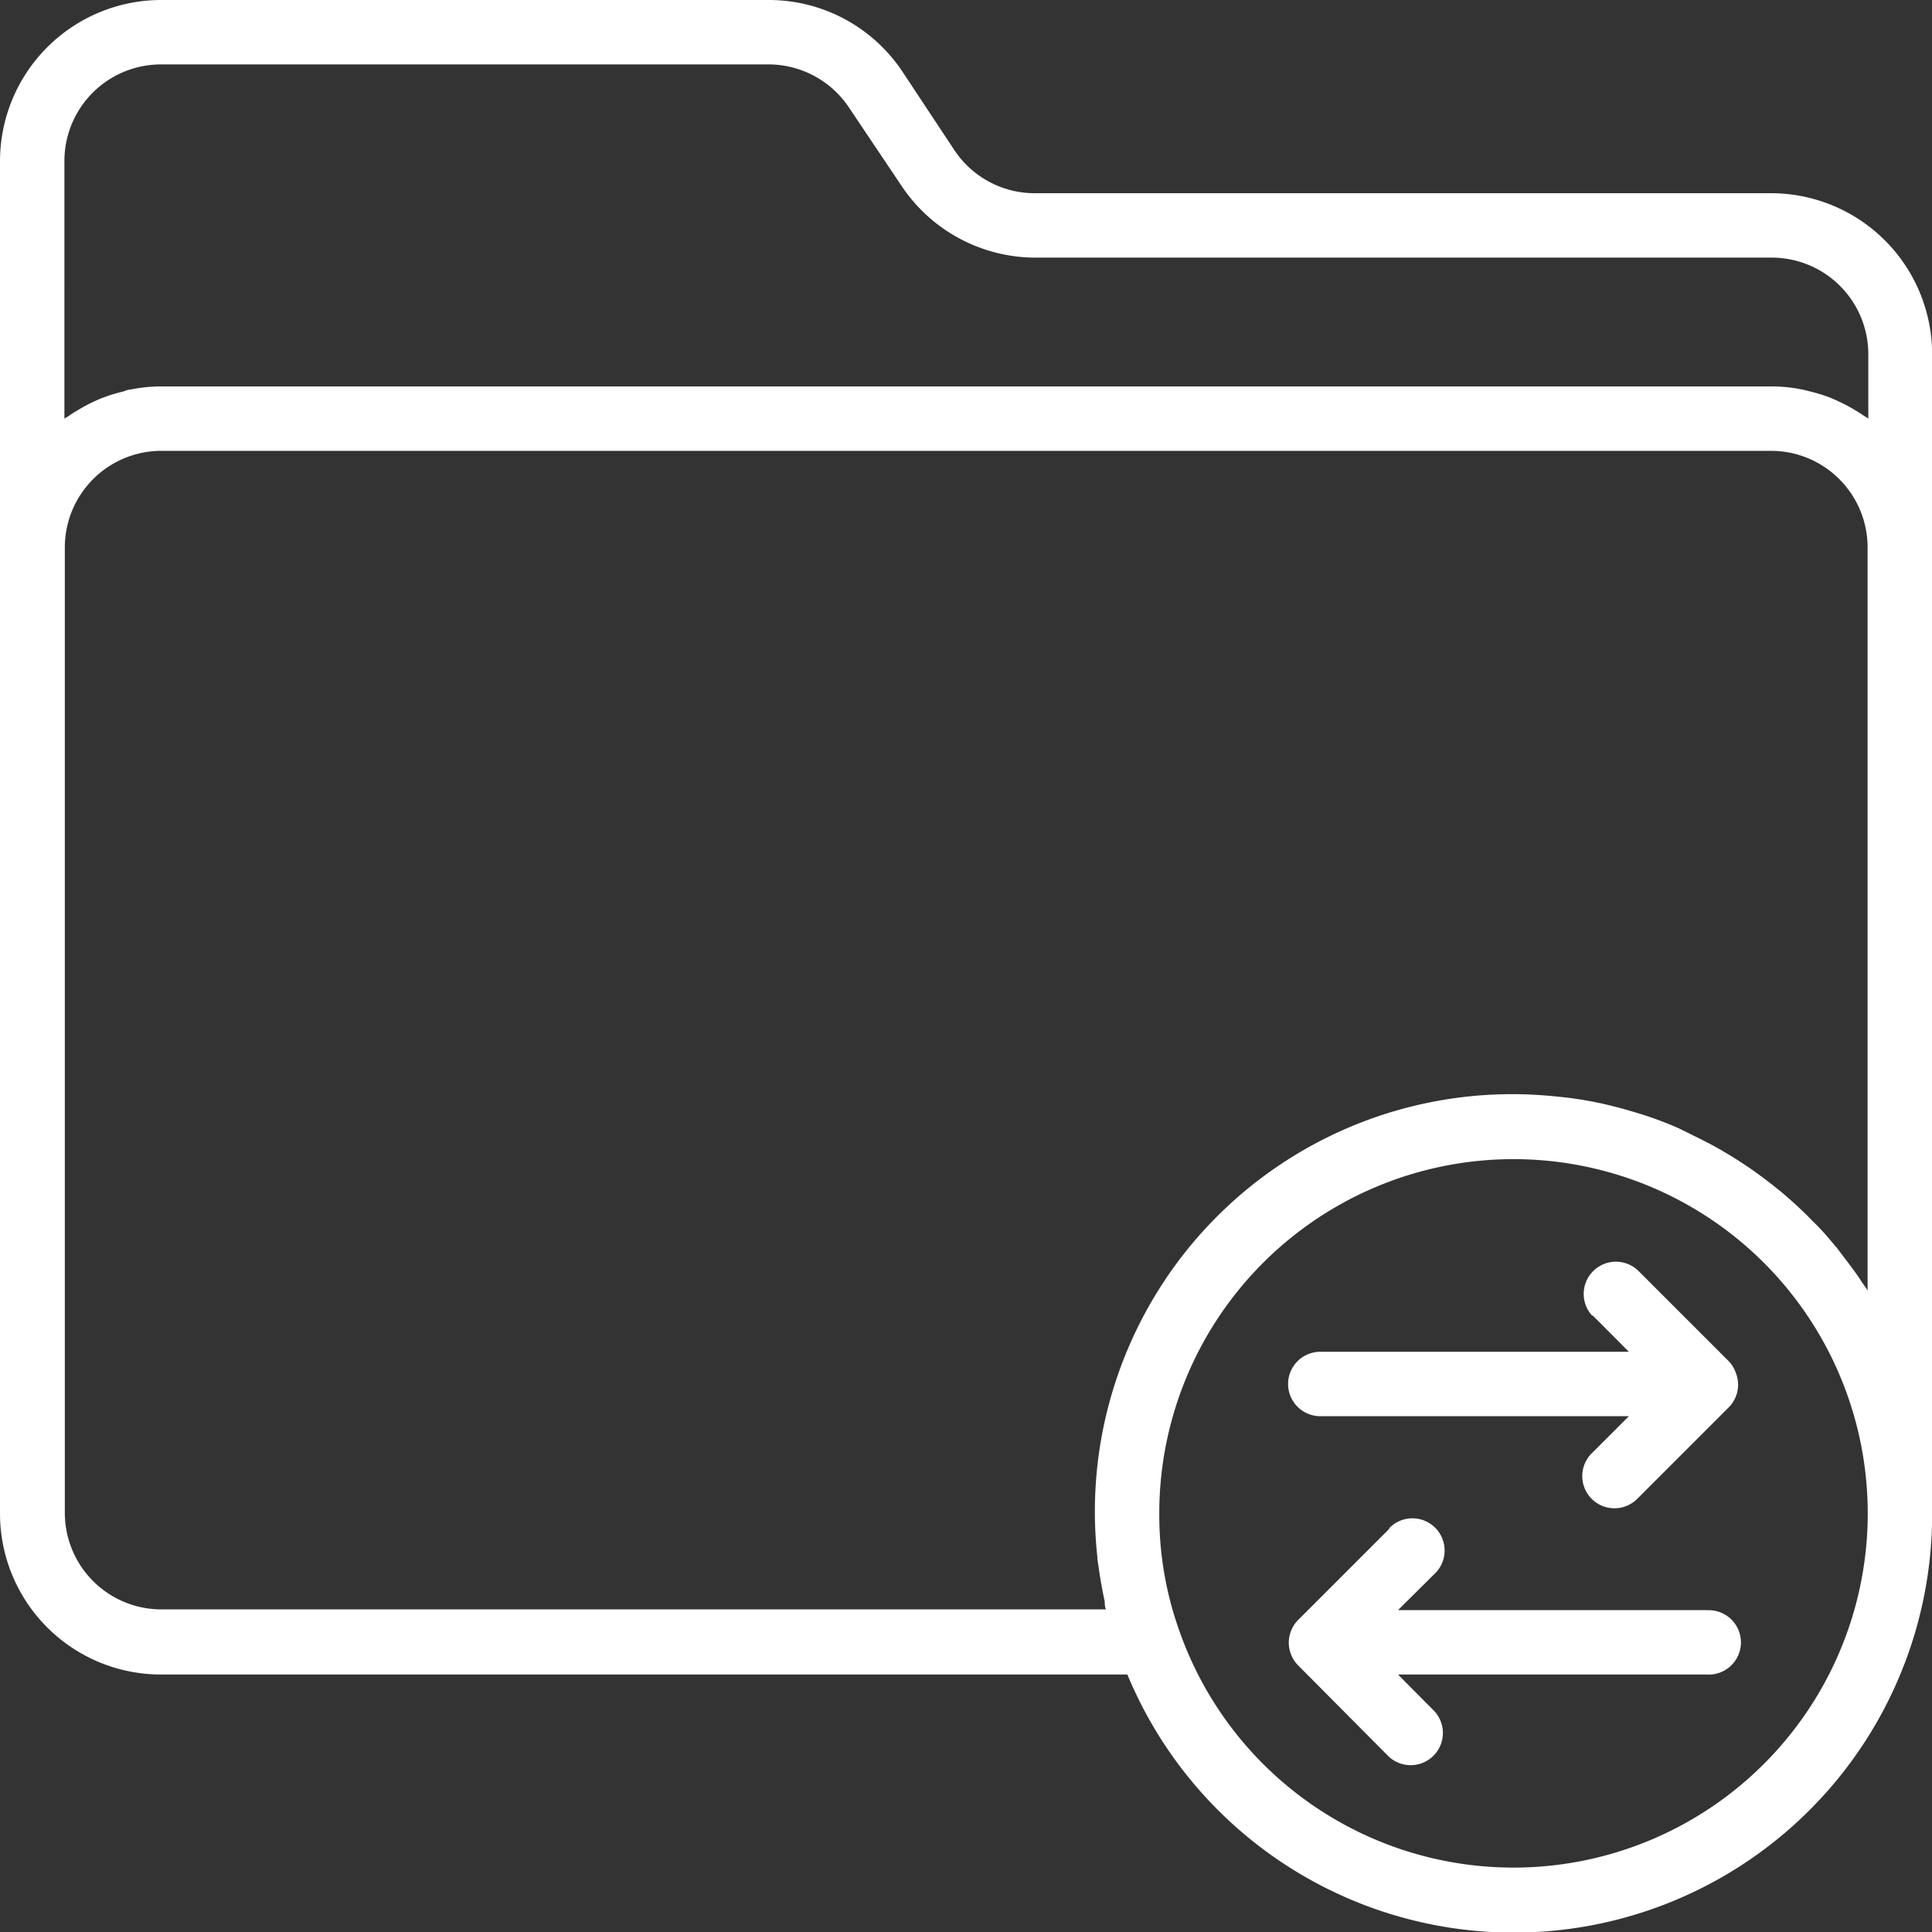 <svg xmlns="http://www.w3.org/2000/svg" viewBox="0 0 134.99 135"><rect x="0" y="0" width="134.99" height="135" fill="#333333" stroke="none"/><defs><style>.cls-1{fill:#fff;}</style></defs><g id="Capa_2" data-name="Capa 2"><g id="Capa_1-2" data-name="Capa 1"><path class="cls-1" d="M123.74,13.5H72.31a6.74,6.74,0,0,1-5.62-3L63.05,5a11.21,11.21,0,0,0-9.37-5H11.25A11.27,11.27,0,0,0,0,11.25v94.5A11.25,11.25,0,0,0,11.25,117H78.77A29.23,29.23,0,0,0,135,105.75v-81A11.26,11.26,0,0,0,123.74,13.5ZM4.5,11.25A6.75,6.75,0,0,1,11.25,4.5H53.68a6.77,6.77,0,0,1,5.63,3L63,13a11.26,11.26,0,0,0,9.36,5h51.43a6.75,6.75,0,0,1,6.75,6.75v4.5a1.92,1.92,0,0,0-.28-.18c-.18-.13-.37-.24-.56-.36a10.46,10.46,0,0,0-1.19-.64c-.22-.11-.43-.2-.65-.29a10.55,10.55,0,0,0-1.35-.42c-.21-.05-.41-.11-.63-.15a10.44,10.44,0,0,0-2.09-.21H11.25a10.51,10.51,0,0,0-2.09.21c-.21,0-.41.11-.62.16a10.55,10.55,0,0,0-1.35.42c-.23.08-.44.18-.66.28a11.47,11.47,0,0,0-1.19.65,4.83,4.83,0,0,0-.56.36l-.28.17ZM105.75,130.49A24.74,24.74,0,0,1,82.42,114,24.07,24.07,0,0,1,81,105.75a24.75,24.75,0,1,1,24.75,24.74Zm24.74-40.32c-.11-.18-.22-.34-.35-.52s-.21-.32-.32-.48c-.47-.67-1-1.35-1.49-2l-.11-.12c-.5-.61-1-1.19-1.59-1.75l-.39-.4c-.59-.58-1.19-1.12-1.83-1.66l-.28-.22c-.58-.47-1.17-.91-1.78-1.34l-.43-.29c-.68-.45-1.38-.88-2.1-1.28l-.43-.23c-.65-.34-1.32-.66-2-1l-.4-.18c-.76-.32-1.54-.61-2.34-.86l-.54-.16c-.74-.23-1.5-.42-2.25-.59l-.29-.06c-.83-.17-1.68-.3-2.54-.39l-.61-.06c-.89-.08-1.77-.13-2.67-.13a29.16,29.16,0,0,0-29.08,32.31c0,.29.08.58.11.87.11.77.25,1.53.41,2.29,0,.17,0,.35.09.53h-66a6.75,6.75,0,0,1-6.75-6.75V38.25a6.75,6.75,0,0,1,6.75-6.75H123.74a6.75,6.75,0,0,1,6.75,6.75Z"/><path class="cls-1" d="M119.24,112.5H97.68L100.2,110a2.25,2.25,0,1,0-3.13-3.23l0,.05-6.36,6.36a2.17,2.17,0,0,0-.49.74,2.21,2.21,0,0,0,0,1.71,2.17,2.17,0,0,0,.49.74L97,122.7a2.25,2.25,0,0,0,3.23-3.13l0,0L97.68,117h21.56a2.25,2.25,0,1,0,0-4.49Z"/><path class="cls-1" d="M120.83,95.15l-6.36-6.36a2.25,2.25,0,0,0-3.23,3.13.12.12,0,0,0,.05,0l2.52,2.53H92.25a2.25,2.25,0,0,0,0,4.5h21.56l-2.52,2.52a2.25,2.25,0,1,0,3.13,3.23l0,0,6.36-6.36a2.24,2.24,0,0,0,.49-2.45A2.17,2.17,0,0,0,120.83,95.15Z"/></g></g></svg>